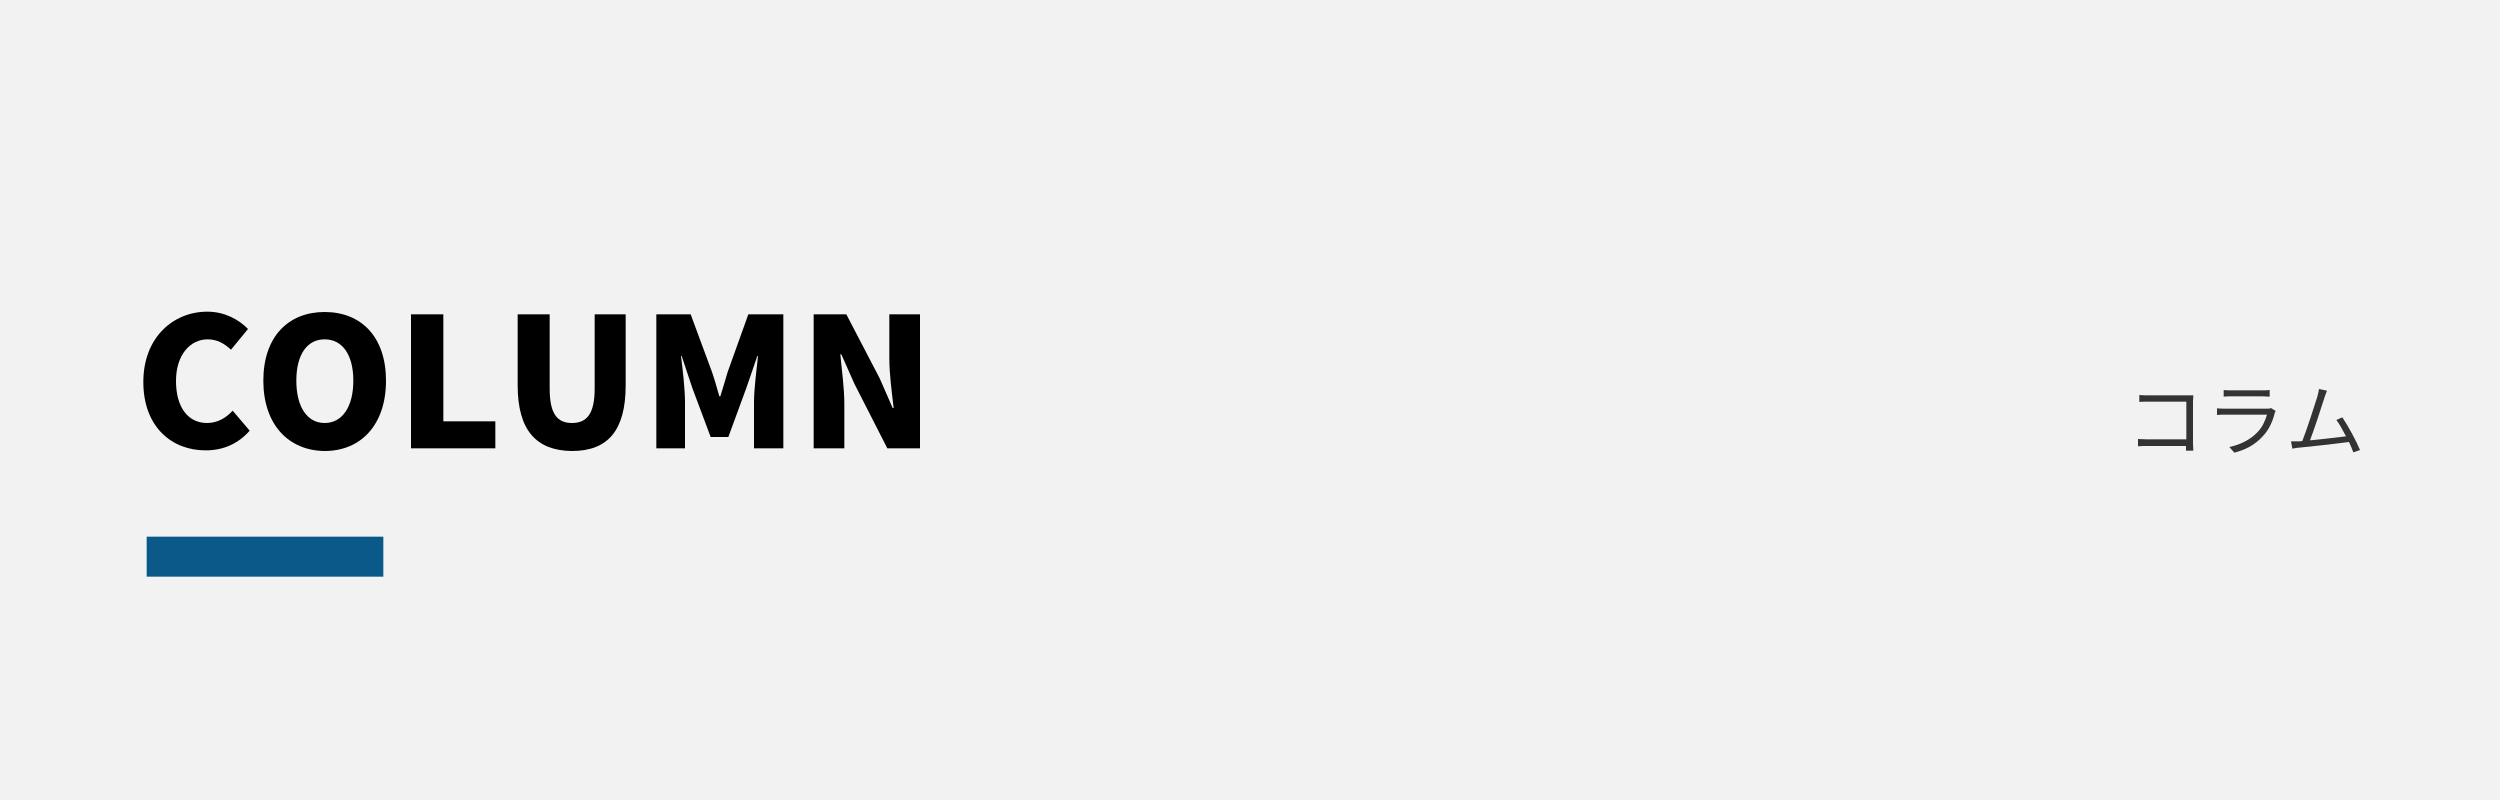 <?xml version="1.0" encoding="utf-8"?>
<!-- Generator: Adobe Illustrator 22.1.0, SVG Export Plug-In . SVG Version: 6.00 Build 0)  -->
<svg version="1.1" id="レイヤー_1" xmlns="http://www.w3.org/2000/svg" xmlns:xlink="http://www.w3.org/1999/xlink" x="0px"
	 y="0px" width="750px" height="240px" viewBox="0 0 750 240" style="enable-background:new 0 0 750 240;" xml:space="preserve">
<style type="text/css">
	.st0{fill:#F2F2F2;}
	.st1{fill:#0A5988;}
	.st2{fill:#333333;}
</style>
<rect class="st0" width="750" height="240"/>
<g>
	<path d="M43,114.6c0-13.4,9-21.1,19.2-21.1c5.2,0,9.5,2.4,12.2,5.2l-5.1,6.2c-2-1.8-4.1-3.1-7-3.1c-5.2,0-9.5,4.6-9.5,12.5
		c0,8,3.7,12.6,9.3,12.6c3.2,0,5.8-1.6,7.7-3.7l5.1,6c-3.4,3.9-7.9,5.9-13.1,5.9C51.7,135.2,43,128.2,43,114.6z"/>
	<path d="M79,114.2c0-13.2,7.5-20.6,18.4-20.6c11,0,18.4,7.5,18.4,20.6c0,13.2-7.5,21.1-18.4,21.1C86.5,135.2,79,127.3,79,114.2z
		 M106,114.2c0-7.8-3.3-12.4-8.6-12.4s-8.5,4.6-8.5,12.4c0,7.8,3.2,12.7,8.5,12.7S106,122,106,114.2z"/>
	<path d="M123.3,94.3h9.7v32.1h15.6v8.1h-25.3V94.3z"/>
	<path d="M155.3,115.6V94.3h9.6v22.3c0,7.6,2.3,10.3,6.7,10.3c4.4,0,6.8-2.7,6.8-10.3V94.3h9.3v21.3c0,13.6-5.4,19.7-16.1,19.7
		C160.9,135.2,155.3,129.1,155.3,115.6z"/>
	<path d="M196.8,94.3h10.4l6.4,17.3c0.8,2.3,1.5,4.9,2.2,7.3h0.3c0.8-2.5,1.5-5,2.2-7.3l6.2-17.3h10.5v40.2h-8.8v-13.8
		c0-4,0.8-10,1.2-13.9h-0.2l-3.3,9.6l-5.4,14.7h-5.3l-5.5-14.7l-3.2-9.6h-0.2c0.5,3.9,1.2,9.9,1.2,13.9v13.8h-8.6V94.3z"/>
	<path d="M244.1,94.3h9.8l10,19.2l3.9,8.9h0.3c-0.5-4.3-1.3-10-1.3-14.9V94.3h9.2v40.2h-9.8l-9.9-19.4l-3.9-8.8h-0.3
		c0.4,4.5,1.2,10,1.2,14.9v13.3h-9.2V94.3z"/>
</g>
<rect x="44" y="161" class="st1" width="71" height="12"/>
<g>
	<path class="st2" d="M655.8,135.1c0-0.3,0-0.8,0-1.3h-11.7c-1,0-2.1,0-2.7,0.1v-2.2c0.6,0,1.7,0.1,2.7,0.1h11.8v-11.3h-11.5
		c-0.9,0-2.1,0-2.6,0.1v-2.1c0.8,0.1,1.8,0.1,2.6,0.1h11.8c0.6,0,1.3,0,1.8,0c0,0.6-0.1,1.3-0.1,1.9v12.4c0,0.9,0.1,1.9,0.1,2.3
		H655.8z"/>
	<path class="st2" d="M682.7,123.3c-0.1,0.2-0.3,0.5-0.3,0.7c-0.6,2.4-1.7,4.9-3.5,6.8c-2.5,2.8-5.5,4.2-8.6,5l-1.5-1.7
		c3.4-0.7,6.4-2.3,8.4-4.4c1.5-1.5,2.4-3.6,2.9-5.3h-12.7c-0.6,0-1.5,0-2.3,0.1v-2c0.9,0.1,1.7,0.1,2.3,0.1H680c0.6,0,1.1,0,1.3-0.2
		L682.7,123.3z M667.1,117c0.6,0.1,1.4,0.1,2.2,0.1h9.4c0.8,0,1.6,0,2.2-0.1v2c-0.6,0-1.4-0.1-2.2-0.1h-9.4c-0.7,0-1.5,0-2.2,0.1
		V117z"/>
	<path class="st2" d="M706,135.7c-0.3-0.9-0.8-2-1.3-3.1c-3.7,0.5-11.7,1.4-15,1.7c-0.6,0-1.3,0.2-2,0.3l-0.4-2.2c0.7,0,1.5,0,2.2,0
		c0.4,0,0.8,0,1.2-0.1c1.3-3.3,3.8-11,4.5-13.3c0.3-1.1,0.4-1.7,0.5-2.3l2.4,0.5c-0.2,0.6-0.5,1.2-0.8,2.2
		c-0.7,2.3-3.1,9.6-4.3,12.7c3.5-0.3,8.1-0.9,10.8-1.2c-1-1.9-2-3.8-2.9-4.9l1.8-0.8c1.7,2.5,4.3,7.3,5.3,9.8L706,135.7z"/>
</g>
</svg>
